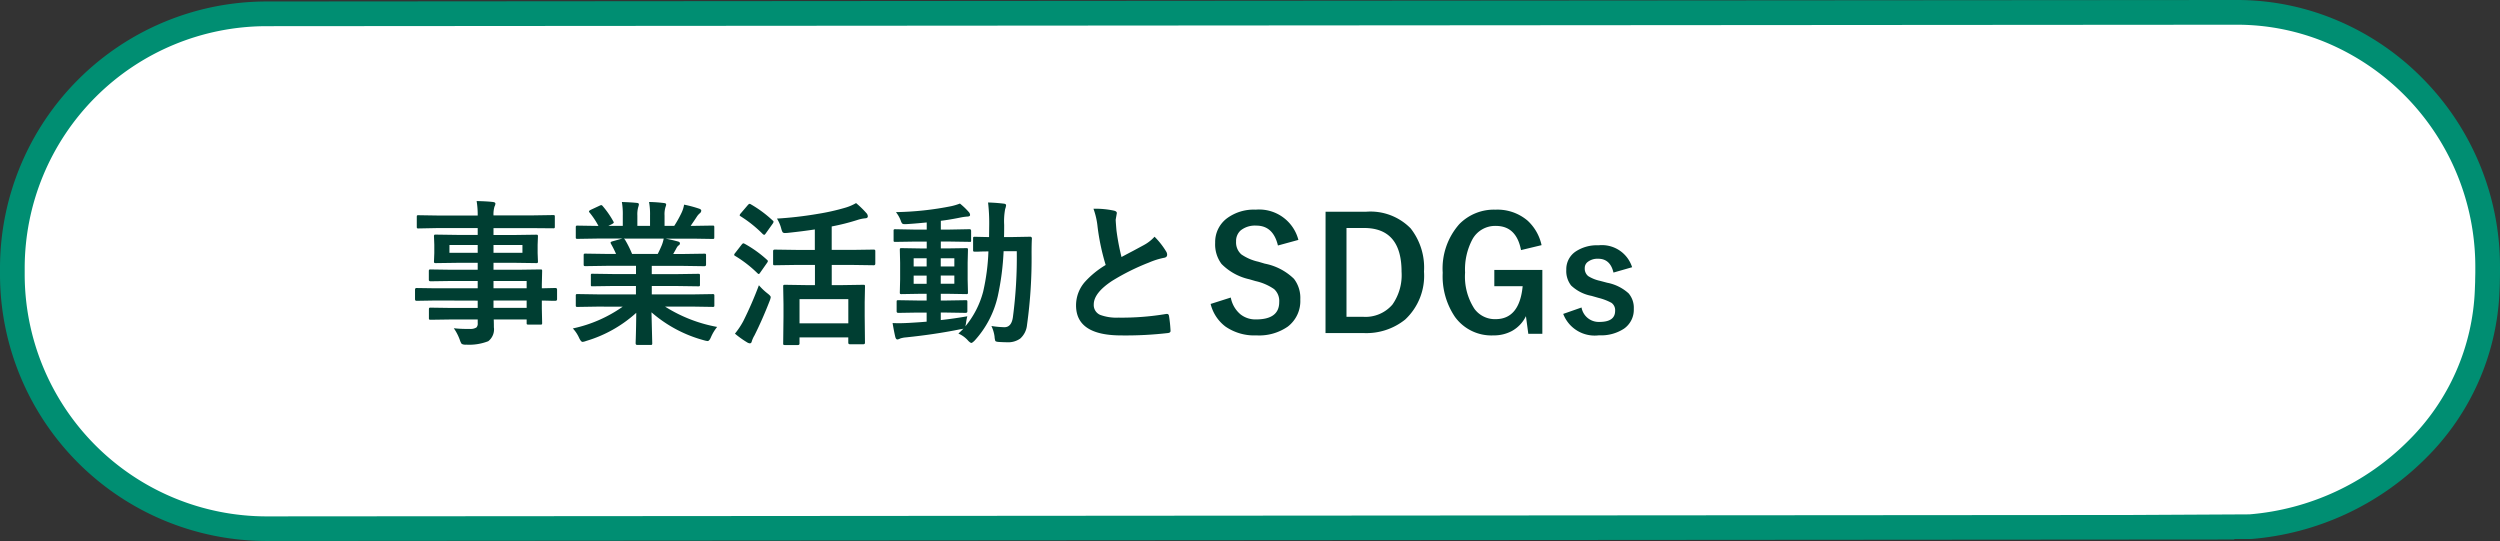 <svg xmlns="http://www.w3.org/2000/svg" width="151.884" height="32.872" viewBox="0 0 151.884 32.872"><rect x="0" y="0" width="151.884" height="32.872" fill="#333333" stroke="none"/><g transform="translate(-24.25 -433.785)"><path d="M15.456,0,134.928-.09l.241,0a15.409,15.409,0,0,1,15.214,15.454v.371c0,.111-.01.564-.01.564s0,.081-.018.484c-.209,7.324-6.34,13.7-14.406,14.374l-7.242.033h6.221l-119.473.09A15.456,15.456,0,0,1,0,15.826v-.371A15.456,15.456,0,0,1,15.456,0Z" transform="translate(25 434.625)" fill="#fff"/><path d="M134.928-.84h0l.246,0A15.572,15.572,0,0,1,141.349.444a16.056,16.056,0,0,1,5.077,3.474,16.246,16.246,0,0,1,4.708,11.448v.371c0,.116-.009.533-.01.581,0,.009,0,.1-.018.493a15.109,15.109,0,0,1-4.473,10.182,16.922,16.922,0,0,1-10.62,4.914l-.059,0-.961,0v.029h-.062l-119.474.09A16.206,16.206,0,0,1-.75,15.826v-.371A16.206,16.206,0,0,1,15.456-.75Zm.988,31.249a15.419,15.419,0,0,0,9.65-4.472,13.614,13.614,0,0,0,4.04-9.173v-.009c.015-.382.018-.469.018-.472,0-.177.01-.471.01-.546v-.371a14.769,14.769,0,0,0-8.879-13.545A14.079,14.079,0,0,0,135.168.662h-.005l-.235,0L15.456.75A14.706,14.706,0,0,0,.75,15.455v.371A14.706,14.706,0,0,0,15.456,30.532L128.7,30.447v0Z" transform="translate(25 434.625)" fill="#008e72"/><path d="M1.726-1.958.557-1.939q-.093,0-.093-.1v-.571q0-.107.093-.107L1.726-2.7H4.272v-.445H2.7l-1.29.019q-.107,0-.107-.093v-.524q0-.074.023-.088a.145.145,0,0,1,.083-.014l1.29.019H4.272v-.422H3.048L1.73-4.23q-.083,0-.1-.023a.187.187,0,0,1-.014-.093l.019-.492v-.51l-.019-.5a.158.158,0,0,1,.019-.1.22.22,0,0,1,.1-.014l1.317.019H4.272v-.417H1.879L.673-6.336q-.074,0-.088-.019a.16.16,0,0,1-.014-.083v-.6q0-.074.019-.088a.16.16,0,0,1,.083-.014l1.206.019H4.272A5.122,5.122,0,0,0,4.207-8q.64.014.988.056.153.019.153.1a.433.433,0,0,1-.056.181,1.653,1.653,0,0,0-.06.533H7.645l1.206-.019q.079,0,.093.019a.16.16,0,0,1,.014.083v.6q0,.074-.019.088a.173.173,0,0,1-.088.014L7.645-6.355H5.232v.417H6.494l1.331-.019q.079,0,.093.023a.173.173,0,0,1,.014.088l-.019.5v.51l.019.492a.169.169,0,0,1-.019.1.173.173,0,0,1-.088.014L6.494-4.249H5.232v.422h1.54l1.308-.019q.079,0,.093.019a.16.16,0,0,1,.014.083l-.019.826V-2.7l.826-.019q.1,0,.1.107v.571q0,.1-.1.1l-.246,0q-.264-.009-.58-.014v.482L8.187-.6a.151.151,0,0,1-.016.09.151.151,0,0,1-.09.016H7.352q-.074,0-.093-.023A.145.145,0,0,1,7.246-.6V-.807h-2q.009.172.009.473a.91.91,0,0,1-.343.849A3.167,3.167,0,0,1,3.572.724.485.485,0,0,1,3.3.677.808.808,0,0,1,3.191.45,3.062,3.062,0,0,0,2.82-.274a6.644,6.644,0,0,0,.724.042q.1,0,.237,0a.69.69,0,0,0,.413-.088.337.337,0,0,0,.079-.264V-.807H2.714l-1.3.019q-.074,0-.093-.023A.187.187,0,0,1,1.308-.9v-.51q0-.083.023-.1a.145.145,0,0,1,.083-.014l1.3.019H4.272v-.445Zm5.52-1.187H5.232V-2.7H7.246ZM5.232-1.512H7.246v-.445H5.232ZM6.99-4.857V-5.33H5.232v.473Zm-4.435,0H4.272V-5.33H2.556Zm8.99,3.27-1.2.019a.158.158,0,0,1-.1-.019.16.16,0,0,1-.014-.083v-.566a.158.158,0,0,1,.019-.1.187.187,0,0,1,.093-.014l1.2.019h2.343v-.51H12.552l-1.313.019q-.074,0-.083-.019a.227.227,0,0,1-.009-.088V-3.47a.185.185,0,0,1,.014-.1.133.133,0,0,1,.079-.014l1.313.019h1.336v-.5H12.1l-1.271.019q-.083,0-.1-.019t-.019-.074V-4.7q0-.079.023-.093a.187.187,0,0,1,.093-.014l1.271.019h.58a6.278,6.278,0,0,0-.3-.6.221.221,0,0,1-.032-.088q0-.042.1-.074l.617-.172H11.545l-1.2.019a.158.158,0,0,1-.1-.019.16.16,0,0,1-.014-.083v-.589a.169.169,0,0,1,.019-.1.187.187,0,0,1,.093-.014l1.2.019h.065a4.812,4.812,0,0,0-.543-.816.107.107,0,0,1-.032-.065q0-.042.111-.1l.547-.255a.246.246,0,0,1,.088-.028q.042,0,.093.065a5.46,5.46,0,0,1,.64.923.191.191,0,0,1,.028.07q0,.032-.107.093l-.227.111h.881v-.626a4.4,4.4,0,0,0-.056-.826q.575.019.918.056.116.014.116.083a.639.639,0,0,1-.037.162,1.606,1.606,0,0,0-.056.524v.626h.77v-.617a4.136,4.136,0,0,0-.06-.835,8.447,8.447,0,0,1,.914.065q.125.014.125.088a.461.461,0,0,1-.037.148,1.49,1.49,0,0,0-.06.524v.626h.589a6.925,6.925,0,0,0,.436-.779,1.848,1.848,0,0,0,.162-.51,7.247,7.247,0,0,1,.918.246q.125.042.125.121a.219.219,0,0,1-.093.162.944.944,0,0,0-.162.181q-.121.19-.39.58h.135l1.2-.019q.074,0,.088.023a.187.187,0,0,1,.014.093V-5.8q0,.074-.019.088a.16.16,0,0,1-.083.014l-1.2-.019H15.683q.394.074.751.172.125.032.125.116a.156.156,0,0,1-.107.139.93.93,0,0,0-.13.2l-.172.306h.617l1.271-.019q.079,0,.093.019a.173.173,0,0,1,.014.088v.561q0,.093-.107.093l-1.271-.019h-1.92v.5H16.36l1.308-.019q.079,0,.093.023a.173.173,0,0,1,.014.088v.543a.151.151,0,0,1-.016.09.151.151,0,0,1-.09.016L16.36-2.839H14.848v.51h2.5l1.2-.019q.074,0,.088.023a.173.173,0,0,1,.014.088v.566a.139.139,0,0,1-.016.086.139.139,0,0,1-.086.016l-1.2-.019H15.655A8.89,8.89,0,0,0,18.819-.353a2.651,2.651,0,0,0-.371.612q-.1.246-.209.246a1.289,1.289,0,0,1-.218-.046,8.015,8.015,0,0,1-3.191-1.7L14.876.635a.147.147,0,0,1-.019.093.16.16,0,0,1-.083.014h-.807q-.1,0-.1-.107,0-.046.009-.3.023-.765.028-1.545A7.844,7.844,0,0,1,10.859.5a.8.8,0,0,1-.218.056q-.093,0-.209-.246a2.108,2.108,0,0,0-.38-.571,8.207,8.207,0,0,0,3.029-1.322Zm3.92-3.753a2.176,2.176,0,0,0,.107-.38H13.15a.261.261,0,0,1,.074.074,6.324,6.324,0,0,1,.427.858H15.21Q15.335-5.028,15.465-5.339Zm8.178,1.22L22.321-4.1q-.074,0-.088-.019a.16.16,0,0,1-.014-.083v-.756q0-.093.1-.093l1.322.019h1.113V-6.276q-.714.111-1.647.209-.111.009-.167.009a.175.175,0,0,1-.148-.056.909.909,0,0,1-.074-.195,2.185,2.185,0,0,0-.264-.626,22.93,22.93,0,0,0,2.458-.283,13.36,13.36,0,0,0,1.73-.39,2.909,2.909,0,0,0,.617-.269,5.675,5.675,0,0,1,.631.612.3.3,0,0,1,.083.19q0,.107-.135.121a2.171,2.171,0,0,0-.51.107,13.3,13.3,0,0,1-1.549.39v1.424h1.243l1.313-.019a.082.082,0,0,1,.093.093V-4.2q0,.1-.093.1l-1.313-.019H25.781v1.225h.682L27.7-2.913q.074,0,.088.019a.16.16,0,0,1,.014.083l-.019.951v.854L27.8.608Q27.8.7,27.7.7h-.807q-.107,0-.107-.093V.283H23.824V.654q0,.093-.1.093h-.779a.169.169,0,0,1-.1-.019.121.121,0,0,1-.014-.074l.019-1.633v-.747l-.019-1.085q0-.074.023-.088a.187.187,0,0,1,.093-.014l1.234.019h.58V-4.119Zm.181,2.078v1.47h2.964v-1.47ZM19.9.056A4.772,4.772,0,0,0,20.405-.7a22.611,22.611,0,0,0,.951-2.185,3.649,3.649,0,0,0,.51.487q.209.158.209.237a.994.994,0,0,1-.065.227Q21.574-.812,21.087.162a1.67,1.67,0,0,0-.162.357Q20.9.645,20.8.645A.413.413,0,0,1,20.632.58,5.742,5.742,0,0,1,19.9.056ZM20.869-7.8a7.132,7.132,0,0,1,1.322.979.112.112,0,0,1,.056.083.315.315,0,0,1-.056.116l-.427.6q-.051.074-.088.074a.189.189,0,0,1-.083-.046,7.5,7.5,0,0,0-1.341-1.076q-.065-.037-.065-.065a.26.26,0,0,1,.065-.116l.436-.51q.065-.07.1-.07A.168.168,0,0,1,20.869-7.8Zm-.371,2.4a7.062,7.062,0,0,1,1.35.969q.056.056.056.074a.315.315,0,0,1-.056.116l-.427.608q-.042.065-.074.065t-.088-.056a7.313,7.313,0,0,0-1.341-1.039q-.065-.037-.065-.065a.2.2,0,0,1,.056-.111l.4-.515q.065-.079.107-.079A.193.193,0,0,1,20.5-5.395ZM34.019-1a3.34,3.34,0,0,0-.083.436L33.9-.39a5.467,5.467,0,0,0,1.085-2.125A12.839,12.839,0,0,0,35.3-4.94q-.348,0-.622.014l-.195,0a.158.158,0,0,1-.1-.019.16.16,0,0,1-.014-.083v-.7q0-.074.019-.088a.187.187,0,0,1,.093-.014l.858.019.009-.761a10.67,10.67,0,0,0-.07-1.341q.487.014.951.07.144.014.144.1a.9.9,0,0,1-.056.227,4.059,4.059,0,0,0-.06.969q0,.5-.009.733h.543l1.034-.019a.1.1,0,0,1,.116.116q-.019.32-.019.9a29.242,29.242,0,0,1-.278,4.351,1.262,1.262,0,0,1-.413.821,1.254,1.254,0,0,1-.793.223q-.2,0-.52-.019-.172-.014-.2-.065a1.055,1.055,0,0,1-.046-.269,2.2,2.2,0,0,0-.19-.635,5.715,5.715,0,0,0,.789.074q.427,0,.515-.6a27.685,27.685,0,0,0,.237-4.017h-.8a16.12,16.12,0,0,1-.353,2.728,5.944,5.944,0,0,1-1.406,2.7q-.144.144-.2.144T34.084.5a1.669,1.669,0,0,0-.608-.45q.213-.195.306-.3a.718.718,0,0,1-.181.037Q32.062.1,30.285.283a1.455,1.455,0,0,0-.353.07.465.465,0,0,1-.162.056q-.088,0-.13-.162-.083-.357-.162-.835.195.009.394.009.241,0,.6-.019Q31.2-.64,31.547-.673v-.552h-.561l-1.155.019q-.107,0-.107-.093v-.571q0-.079.019-.093a.173.173,0,0,1,.088-.014l1.155.019h.561v-.408h-.38l-1.136.019a.169.169,0,0,1-.1-.019.173.173,0,0,1-.014-.088l.019-.784V-4.254l-.019-.779q0-.079.019-.093a.22.22,0,0,1,.1-.014l1.136.019h.38v-.417h-.7l-1.206.019q-.079,0-.093-.019a.16.16,0,0,1-.014-.083v-.561a.147.147,0,0,1,.019-.093.173.173,0,0,1,.088-.014l1.206.023h.7V-6.7q-.816.079-1.225.1-.088,0-.135,0a.176.176,0,0,1-.144-.051.629.629,0,0,1-.074-.162,1.982,1.982,0,0,0-.292-.515,18.573,18.573,0,0,0,3.363-.362,3.553,3.553,0,0,0,.524-.158,4.266,4.266,0,0,1,.543.52.27.27,0,0,1,.074.172q0,.1-.2.1a3.721,3.721,0,0,0-.427.065q-.64.13-1.15.19v.533h.547l1.2-.023q.093,0,.093.107v.561a.205.205,0,0,1-.009.088q-.009.014-.065.014l-1.22-.019h-.547v.417h.408L33.95-5.14q.079,0,.093.019a.173.173,0,0,1,.014.088l-.019.779v1.016l.019.784q0,.079-.019.093a.173.173,0,0,1-.088.014l-1.136-.019h-.408v.408h.348l1.16-.019q.079,0,.093.019a.173.173,0,0,1,.014.088V-1.3q0,.093-.107.093l-1.16-.019h-.348V-.77Q33.185-.854,34.019-1Zm-.789-1.976v-.5h-.826v.5Zm0-1.549h-.826v.5h.826ZM30.758-2.973h.789v-.5h-.789Zm0-1.053h.789v-.5h-.789ZM41.682-7.533a5.386,5.386,0,0,1,1.248.116q.172.042.172.148l-.07.4q0,.093.046.64A14.42,14.42,0,0,0,43.385-4.6q.283-.153.7-.371l.654-.353a2.419,2.419,0,0,0,.654-.51,4.74,4.74,0,0,1,.7.891.371.371,0,0,1,.065.2q0,.162-.19.19a4.556,4.556,0,0,0-.914.288,13.681,13.681,0,0,0-2.231,1.109q-1.123.738-1.123,1.438a.649.649,0,0,0,.394.635A2.866,2.866,0,0,0,43.2-.918a16.23,16.23,0,0,0,2.9-.223.507.507,0,0,1,.06,0q.088,0,.111.121a8.262,8.262,0,0,1,.093.886Q46.381,0,46.2.019a22.326,22.326,0,0,1-2.83.144q-2.746,0-2.746-1.823A2.157,2.157,0,0,1,41.172-3.1a5.489,5.489,0,0,1,1.252-1.016,13.681,13.681,0,0,1-.492-2.315A4.532,4.532,0,0,0,41.682-7.533Zm12.45,1.893L52.889-5.3Q52.6-6.508,51.576-6.508a1.389,1.389,0,0,0-.951.292.855.855,0,0,0-.278.668.972.972,0,0,0,.32.789,2.926,2.926,0,0,0,1.034.445l.39.116a3.488,3.488,0,0,1,1.772.923,1.9,1.9,0,0,1,.385,1.252,1.953,1.953,0,0,1-.761,1.651,3.054,3.054,0,0,1-1.9.533A3.085,3.085,0,0,1,49.7-.376a2.451,2.451,0,0,1-.9-1.373l1.225-.39a1.734,1.734,0,0,0,.6,1.03,1.466,1.466,0,0,0,.932.3q1.41,0,1.41-1.053a.969.969,0,0,0-.311-.789,3.2,3.2,0,0,0-1.127-.487l-.38-.111a3.4,3.4,0,0,1-1.688-.932,1.977,1.977,0,0,1-.385-1.285A1.8,1.8,0,0,1,49.8-6.958a2.741,2.741,0,0,1,1.74-.52A2.464,2.464,0,0,1,54.132-5.641Zm1.651-1.712h2.468a3.413,3.413,0,0,1,2.7,1.011,3.851,3.851,0,0,1,.812,2.625A3.633,3.633,0,0,1,60.617-.8,3.762,3.762,0,0,1,58.08.019h-2.3Zm1.271.988V-.969h1a2.155,2.155,0,0,0,1.791-.742A3.115,3.115,0,0,0,60.4-3.706q0-2.658-2.282-2.658ZM68.906-5.321l-1.248.3Q67.375-6.49,66.128-6.49a1.575,1.575,0,0,0-1.419.807,3.885,3.885,0,0,0-.45,2.027,3.587,3.587,0,0,0,.571,2.208,1.54,1.54,0,0,0,1.28.622q1.452,0,1.647-2H66.035v-.988h2.918V.065H68.1l-.144-1.072a2.042,2.042,0,0,1-.867.909,2.319,2.319,0,0,1-1.109.26A2.734,2.734,0,0,1,63.646-.96,4.4,4.4,0,0,1,62.9-3.646,4.063,4.063,0,0,1,63.91-6.6a2.944,2.944,0,0,1,2.2-.877,2.823,2.823,0,0,1,1.948.668A2.841,2.841,0,0,1,68.906-5.321Zm5.5,1.341-1.132.325q-.195-.84-.928-.84a.963.963,0,0,0-.626.186.457.457,0,0,0-.19.376.584.584,0,0,0,.209.492,2.22,2.22,0,0,0,.719.288l.436.116a2.693,2.693,0,0,1,1.3.645,1.349,1.349,0,0,1,.315.942,1.4,1.4,0,0,1-.6,1.206,2.537,2.537,0,0,1-1.512.4,2.048,2.048,0,0,1-2.176-1.3l1.113-.39a1.061,1.061,0,0,0,1.09.877q.951,0,.951-.673a.549.549,0,0,0-.223-.487,3.349,3.349,0,0,0-.784-.3L71.94-2.24A2.458,2.458,0,0,1,70.7-2.871a1.429,1.429,0,0,1-.292-.956,1.293,1.293,0,0,1,.571-1.109,2.331,2.331,0,0,1,1.387-.376A1.922,1.922,0,0,1,74.407-3.98Z" transform="translate(49 454)" fill="#003e32"/></g></svg>